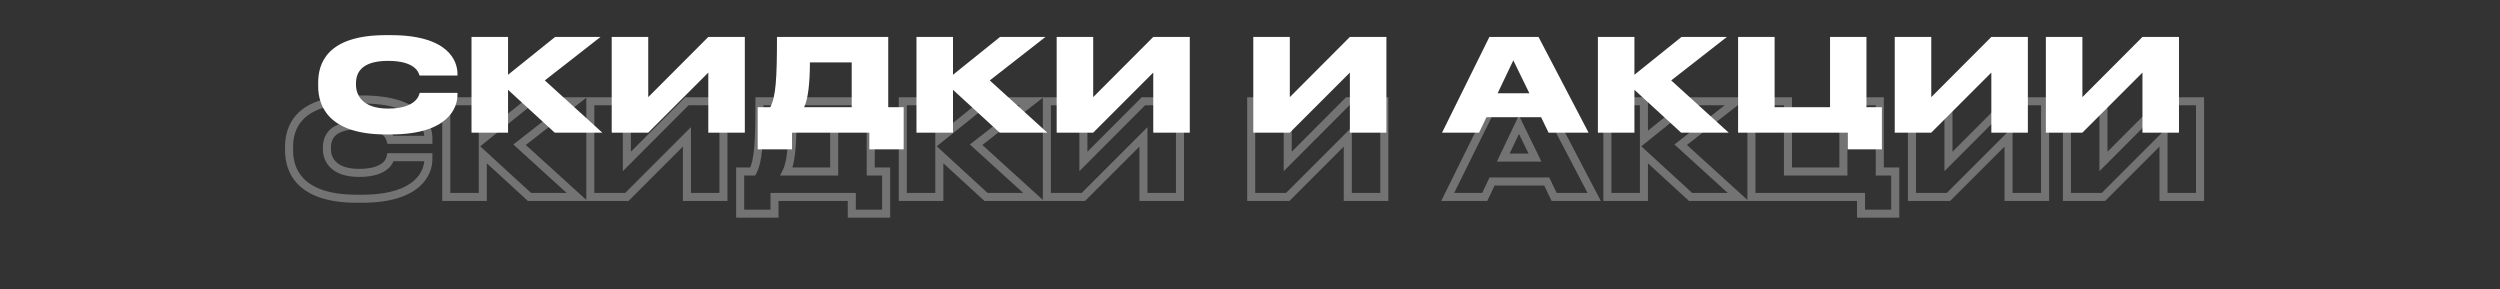 <?xml version="1.0" encoding="UTF-8"?> <svg xmlns="http://www.w3.org/2000/svg" width="622" height="72" viewBox="0 0 622 72" fill="none"><rect x="0" y="0" width="622" height="72" fill="#333333" stroke="none"/><g opacity="0.95"><mask id="path-1-outside-1_430_461" maskUnits="userSpaceOnUse" x="70" y="23" width="479" height="32" fill="black"><rect fill="white" x="70" y="23" width="479" height="32"></rect><path d="M90.004 49.448H88.756C74.132 49.448 71.924 41.992 71.924 37.48V36.552C71.924 32.008 73.908 24.744 88.756 24.744H90.004C104.468 24.744 106.58 31.304 106.58 34.376V34.792H97.14C96.948 34.152 96.212 31.144 89.3 31.144C82.74 31.144 81.332 34.056 81.332 36.712V37.096C81.332 39.656 82.932 43.016 89.332 43.016C96.34 43.016 97.044 39.656 97.172 39.112H106.58V39.624C106.58 42.728 104.34 49.448 90.004 49.448ZM131.736 49L120.12 38.344V49H111.032V25.192H120.12V34.6L131.832 25.192H143.128L129.272 36.008L143.576 49H131.736ZM170.905 49V34.056L155.961 49H146.873V25.192H155.961V40.168L170.905 25.192H179.993V49H170.905ZM184.153 42.664H187.289C188.665 40.04 188.953 35.688 188.953 25.192H216.633V42.664H220.473V53.16H211.929V49H192.697V53.16H184.153V42.664ZM195.705 42.664H207.545V31.528H197.145C197.145 36.296 196.729 40.648 195.705 42.664ZM245.322 49L233.706 38.344V49H224.618V25.192H233.706V34.6L245.418 25.192H256.714L242.858 36.008L257.162 49H245.322ZM284.491 49V34.056L269.547 49H260.459V25.192H269.547V40.168L284.491 25.192H293.579V49H284.491ZM335.33 49V34.056L320.386 49H311.298V25.192H320.386V40.168L335.33 25.192H344.418V49H335.33ZM381.913 39.208L377.913 31.016L374.009 39.208H381.913ZM386.681 49L384.825 45.16H371.225L369.401 49H360.185L371.961 25.192H384.185L396.633 49H386.681ZM420.62 49L409.004 38.344V49H399.916V25.192H409.004V34.6L420.716 25.192H432.012L418.156 36.008L432.46 49H420.62ZM435.757 49V25.192H444.845V42.664H458.637V25.192H467.693V42.664H471.533V53.16H463.021V49H435.757ZM499.724 49V34.056L484.78 49H475.692V25.192H484.78V40.168L499.724 25.192H508.812V49H499.724ZM538.284 49V34.056L523.34 49H514.252V25.192H523.34V40.168L538.284 25.192H547.372V49H538.284Z"></path></mask><path d="M106.58 34.792V35.792H107.58V34.792H106.58ZM97.14 34.792L96.182 35.079L96.396 35.792H97.14V34.792ZM97.172 39.112V38.112H96.38L96.199 38.883L97.172 39.112ZM106.58 39.112H107.58V38.112H106.58V39.112ZM90.004 48.448H88.756V50.448H90.004V48.448ZM88.756 48.448C81.603 48.448 77.697 46.626 75.57 44.456C73.44 42.282 72.924 39.587 72.924 37.48H70.924C70.924 39.885 71.513 43.174 74.142 45.856C76.775 48.542 81.285 50.448 88.756 50.448V48.448ZM72.924 37.48V36.552H70.924V37.48H72.924ZM72.924 36.552C72.924 34.412 73.392 31.767 75.484 29.646C77.577 27.524 81.479 25.744 88.756 25.744V23.744C81.186 23.744 76.671 25.596 74.06 28.242C71.448 30.889 70.924 34.148 70.924 36.552H72.924ZM88.756 25.744H90.004V23.744H88.756V25.744ZM90.004 25.744C97.102 25.744 100.974 27.355 103.061 29.164C105.132 30.958 105.58 33.063 105.58 34.376H107.58C107.58 32.617 106.972 29.906 104.371 27.652C101.787 25.413 97.371 23.744 90.004 23.744V25.744ZM105.58 34.376V34.792H107.58V34.376H105.58ZM106.58 33.792H97.14V35.792H106.58V33.792ZM98.098 34.505C97.988 34.139 97.682 32.97 96.353 31.938C95.047 30.925 92.891 30.144 89.3 30.144V32.144C92.621 32.144 94.289 32.867 95.127 33.518C95.942 34.15 96.1 34.805 96.182 35.079L98.098 34.505ZM89.3 30.144C85.894 30.144 83.615 30.897 82.185 32.19C80.734 33.503 80.332 35.211 80.332 36.712H82.332C82.332 35.557 82.634 34.481 83.527 33.674C84.441 32.847 86.146 32.144 89.3 32.144V30.144ZM80.332 36.712V37.096H82.332V36.712H80.332ZM80.332 37.096C80.332 38.576 80.796 40.342 82.237 41.735C83.679 43.129 85.962 44.016 89.332 44.016V42.016C86.302 42.016 84.585 41.223 83.627 40.297C82.668 39.37 82.332 38.176 82.332 37.096H80.332ZM89.332 44.016C92.99 44.016 95.177 43.138 96.48 42.03C97.793 40.913 98.065 39.682 98.145 39.341L96.199 38.883C96.151 39.086 96.007 39.807 95.184 40.506C94.352 41.214 92.682 42.016 89.332 42.016V44.016ZM97.172 40.112H106.58V38.112H97.172V40.112ZM105.58 39.112V39.624H107.58V39.112H105.58ZM105.58 39.624C105.58 40.947 105.104 43.106 103.008 44.949C100.902 46.801 97.029 48.448 90.004 48.448V50.448C97.315 50.448 101.731 48.735 104.328 46.451C106.937 44.158 107.58 41.405 107.58 39.624H105.58ZM131.736 49L131.06 49.737L131.347 50H131.736V49ZM120.12 38.344L120.796 37.607L119.12 36.07V38.344H120.12ZM120.12 49V50H121.12V49H120.12ZM111.032 49H110.032V50H111.032V49ZM111.032 25.192V24.192H110.032V25.192H111.032ZM120.12 25.192H121.12V24.192H120.12V25.192ZM120.12 34.6H119.12V36.686L120.746 35.38L120.12 34.6ZM131.832 25.192V24.192H131.48L131.206 24.412L131.832 25.192ZM143.128 25.192L143.743 25.98L146.034 24.192H143.128V25.192ZM129.272 36.008L128.657 35.22L127.721 35.95L128.6 36.748L129.272 36.008ZM143.576 49V50H146.164L144.248 48.26L143.576 49ZM132.412 48.263L120.796 37.607L119.444 39.081L131.06 49.737L132.412 48.263ZM119.12 38.344V49H121.12V38.344H119.12ZM120.12 48H111.032V50H120.12V48ZM112.032 49V25.192H110.032V49H112.032ZM111.032 26.192H120.12V24.192H111.032V26.192ZM119.12 25.192V34.6H121.12V25.192H119.12ZM120.746 35.38L132.458 25.972L131.206 24.412L119.494 33.82L120.746 35.38ZM131.832 26.192H143.128V24.192H131.832V26.192ZM142.513 24.404L128.657 35.22L129.887 36.796L143.743 25.98L142.513 24.404ZM128.6 36.748L142.904 49.74L144.248 48.26L129.944 35.268L128.6 36.748ZM143.576 48H131.736V50H143.576V48ZM170.905 49H169.905V50H170.905V49ZM170.905 34.056H171.905V31.642L170.198 33.349L170.905 34.056ZM155.961 49V50H156.375L156.668 49.707L155.961 49ZM146.873 49H145.873V50H146.873V49ZM146.873 25.192V24.192H145.873V25.192H146.873ZM155.961 25.192H156.961V24.192H155.961V25.192ZM155.961 40.168H154.961V42.586L156.669 40.874L155.961 40.168ZM170.905 25.192V24.192H170.49L170.197 24.486L170.905 25.192ZM179.993 25.192H180.993V24.192H179.993V25.192ZM179.993 49V50H180.993V49H179.993ZM171.905 49V34.056H169.905V49H171.905ZM170.198 33.349L155.254 48.293L156.668 49.707L171.612 34.763L170.198 33.349ZM155.961 48H146.873V50H155.961V48ZM147.873 49V25.192H145.873V49H147.873ZM146.873 26.192H155.961V24.192H146.873V26.192ZM154.961 25.192V40.168H156.961V25.192H154.961ZM156.669 40.874L171.613 25.898L170.197 24.486L155.253 39.462L156.669 40.874ZM170.905 26.192H179.993V24.192H170.905V26.192ZM178.993 25.192V49H180.993V25.192H178.993ZM179.993 48H170.905V50H179.993V48ZM184.153 42.664V41.664H183.153V42.664H184.153ZM187.289 42.664V43.664H187.894L188.175 43.128L187.289 42.664ZM188.953 25.192V24.192H187.953V25.192H188.953ZM216.633 25.192H217.633V24.192H216.633V25.192ZM216.633 42.664H215.633V43.664H216.633V42.664ZM220.473 42.664H221.473V41.664H220.473V42.664ZM220.473 53.16V54.16H221.473V53.16H220.473ZM211.929 53.16H210.929V54.16H211.929V53.16ZM211.929 49H212.929V48H211.929V49ZM192.697 49V48H191.697V49H192.697ZM192.697 53.16V54.16H193.697V53.16H192.697ZM184.153 53.16H183.153V54.16H184.153V53.16ZM195.705 42.664L194.814 42.211L194.076 43.664H195.705V42.664ZM207.545 42.664V43.664H208.545V42.664H207.545ZM207.545 31.528H208.545V30.528H207.545V31.528ZM197.145 31.528V30.528H196.145V31.528H197.145ZM184.153 43.664H187.289V41.664H184.153V43.664ZM188.175 43.128C188.954 41.642 189.385 39.742 189.633 36.969C189.882 34.191 189.953 30.438 189.953 25.192H187.953C187.953 30.442 187.881 34.113 187.641 36.791C187.401 39.474 187 41.062 186.404 42.2L188.175 43.128ZM188.953 26.192H216.633V24.192H188.953V26.192ZM215.633 25.192V42.664H217.633V25.192H215.633ZM216.633 43.664H220.473V41.664H216.633V43.664ZM219.473 42.664V53.16H221.473V42.664H219.473ZM220.473 52.16H211.929V54.16H220.473V52.16ZM212.929 53.16V49H210.929V53.16H212.929ZM211.929 48H192.697V50H211.929V48ZM191.697 49V53.16H193.697V49H191.697ZM192.697 52.16H184.153V54.16H192.697V52.16ZM185.153 53.16V42.664H183.153V53.16H185.153ZM195.705 43.664H207.545V41.664H195.705V43.664ZM208.545 42.664V31.528H206.545V42.664H208.545ZM207.545 30.528H197.145V32.528H207.545V30.528ZM196.145 31.528C196.145 33.887 196.042 36.125 195.816 38.009C195.587 39.923 195.242 41.368 194.814 42.211L196.597 43.117C197.192 41.944 197.567 40.205 197.802 38.247C198.04 36.259 198.145 33.937 198.145 31.528H196.145ZM245.322 49L244.646 49.737L244.933 50H245.322V49ZM233.706 38.344L234.382 37.607L232.706 36.07V38.344H233.706ZM233.706 49V50H234.706V49H233.706ZM224.618 49H223.618V50H224.618V49ZM224.618 25.192V24.192H223.618V25.192H224.618ZM233.706 25.192H234.706V24.192H233.706V25.192ZM233.706 34.6H232.706V36.686L234.332 35.38L233.706 34.6ZM245.418 25.192V24.192H245.066L244.792 24.412L245.418 25.192ZM256.714 25.192L257.329 25.98L259.62 24.192H256.714V25.192ZM242.858 36.008L242.243 35.22L241.307 35.95L242.186 36.748L242.858 36.008ZM257.162 49V50H259.75L257.834 48.26L257.162 49ZM245.998 48.263L234.382 37.607L233.03 39.081L244.646 49.737L245.998 48.263ZM232.706 38.344V49H234.706V38.344H232.706ZM233.706 48H224.618V50H233.706V48ZM225.618 49V25.192H223.618V49H225.618ZM224.618 26.192H233.706V24.192H224.618V26.192ZM232.706 25.192V34.6H234.706V25.192H232.706ZM234.332 35.38L246.044 25.972L244.792 24.412L233.08 33.82L234.332 35.38ZM245.418 26.192H256.714V24.192H245.418V26.192ZM256.099 24.404L242.243 35.22L243.473 36.796L257.329 25.98L256.099 24.404ZM242.186 36.748L256.49 49.74L257.834 48.26L243.53 35.268L242.186 36.748ZM257.162 48H245.322V50H257.162V48ZM284.491 49H283.491V50H284.491V49ZM284.491 34.056H285.491V31.642L283.784 33.349L284.491 34.056ZM269.547 49V50H269.962L270.254 49.707L269.547 49ZM260.459 49H259.459V50H260.459V49ZM260.459 25.192V24.192H259.459V25.192H260.459ZM269.547 25.192H270.547V24.192H269.547V25.192ZM269.547 40.168H268.547V42.586L270.255 40.874L269.547 40.168ZM284.491 25.192V24.192H284.077L283.784 24.486L284.491 25.192ZM293.579 25.192H294.579V24.192H293.579V25.192ZM293.579 49V50H294.579V49H293.579ZM285.491 49V34.056H283.491V49H285.491ZM283.784 33.349L268.84 48.293L270.254 49.707L285.198 34.763L283.784 33.349ZM269.547 48H260.459V50H269.547V48ZM261.459 49V25.192H259.459V49H261.459ZM260.459 26.192H269.547V24.192H260.459V26.192ZM268.547 25.192V40.168H270.547V25.192H268.547ZM270.255 40.874L285.199 25.898L283.784 24.486L268.84 39.462L270.255 40.874ZM284.491 26.192H293.579V24.192H284.491V26.192ZM292.579 25.192V49H294.579V25.192H292.579ZM293.579 48H284.491V50H293.579V48ZM335.33 49H334.33V50H335.33V49ZM335.33 34.056H336.33V31.642L334.623 33.349L335.33 34.056ZM320.386 49V50H320.8L321.093 49.707L320.386 49ZM311.298 49H310.298V50H311.298V49ZM311.298 25.192V24.192H310.298V25.192H311.298ZM320.386 25.192H321.386V24.192H320.386V25.192ZM320.386 40.168H319.386V42.586L321.094 40.874L320.386 40.168ZM335.33 25.192V24.192H334.915L334.622 24.486L335.33 25.192ZM344.418 25.192H345.418V24.192H344.418V25.192ZM344.418 49V50H345.418V49H344.418ZM336.33 49V34.056H334.33V49H336.33ZM334.623 33.349L319.679 48.293L321.093 49.707L336.037 34.763L334.623 33.349ZM320.386 48H311.298V50H320.386V48ZM312.298 49V25.192H310.298V49H312.298ZM311.298 26.192H320.386V24.192H311.298V26.192ZM319.386 25.192V40.168H321.386V25.192H319.386ZM321.094 40.874L336.038 25.898L334.622 24.486L319.678 39.462L321.094 40.874ZM335.33 26.192H344.418V24.192H335.33V26.192ZM343.418 25.192V49H345.418V25.192H343.418ZM344.418 48H335.33V50H344.418V48ZM381.913 39.208V40.208H383.514L382.812 38.769L381.913 39.208ZM377.913 31.016L378.812 30.577L377.902 28.715L377.01 30.586L377.913 31.016ZM374.009 39.208L373.106 38.778L372.425 40.208H374.009V39.208ZM386.681 49L385.781 49.435L386.054 50H386.681V49ZM384.825 45.16L385.725 44.725L385.452 44.16H384.825V45.16ZM371.225 45.16V44.16H370.593L370.322 44.731L371.225 45.16ZM369.401 49V50H370.033L370.304 49.429L369.401 49ZM360.185 49L359.289 48.557L358.575 50H360.185V49ZM371.961 25.192V24.192H371.34L371.065 24.749L371.961 25.192ZM384.185 25.192L385.071 24.729L384.79 24.192H384.185V25.192ZM396.633 49V50H398.284L397.519 48.537L396.633 49ZM382.812 38.769L378.812 30.577L377.014 31.455L381.014 39.647L382.812 38.769ZM377.01 30.586L373.106 38.778L374.912 39.638L378.816 31.446L377.01 30.586ZM374.009 40.208H381.913V38.208H374.009V40.208ZM387.581 48.565L385.725 44.725L383.925 45.595L385.781 49.435L387.581 48.565ZM384.825 44.16H371.225V46.16H384.825V44.16ZM370.322 44.731L368.498 48.571L370.304 49.429L372.128 45.589L370.322 44.731ZM369.401 48H360.185V50H369.401V48ZM361.081 49.443L372.857 25.635L371.065 24.749L359.289 48.557L361.081 49.443ZM371.961 26.192H384.185V24.192H371.961V26.192ZM383.299 25.655L395.747 49.463L397.519 48.537L385.071 24.729L383.299 25.655ZM396.633 48H386.681V50H396.633V48ZM420.62 49L419.944 49.737L420.23 50H420.62V49ZM409.004 38.344L409.68 37.607L408.004 36.07V38.344H409.004ZM409.004 49V50H410.004V49H409.004ZM399.916 49H398.916V50H399.916V49ZM399.916 25.192V24.192H398.916V25.192H399.916ZM409.004 25.192H410.004V24.192H409.004V25.192ZM409.004 34.6H408.004V36.686L409.63 35.38L409.004 34.6ZM420.716 25.192V24.192H420.364L420.089 24.412L420.716 25.192ZM432.012 25.192L432.627 25.98L434.918 24.192H432.012V25.192ZM418.156 36.008L417.54 35.22L416.605 35.95L417.483 36.748L418.156 36.008ZM432.46 49V50H435.048L433.132 48.26L432.46 49ZM421.296 48.263L409.68 37.607L408.328 39.081L419.944 49.737L421.296 48.263ZM408.004 38.344V49H410.004V38.344H408.004ZM409.004 48H399.916V50H409.004V48ZM400.916 49V25.192H398.916V49H400.916ZM399.916 26.192H409.004V24.192H399.916V26.192ZM408.004 25.192V34.6H410.004V25.192H408.004ZM409.63 35.38L421.342 25.972L420.089 24.412L408.377 33.82L409.63 35.38ZM420.716 26.192H432.012V24.192H420.716V26.192ZM431.396 24.404L417.54 35.22L418.771 36.796L432.627 25.98L431.396 24.404ZM417.483 36.748L431.787 49.74L433.132 48.26L418.828 35.268L417.483 36.748ZM432.46 48H420.62V50H432.46V48ZM435.757 49H434.757V50H435.757V49ZM435.757 25.192V24.192H434.757V25.192H435.757ZM444.845 25.192H445.845V24.192H444.845V25.192ZM444.845 42.664H443.845V43.664H444.845V42.664ZM458.637 42.664V43.664H459.637V42.664H458.637ZM458.637 25.192V24.192H457.637V25.192H458.637ZM467.693 25.192H468.693V24.192H467.693V25.192ZM467.693 42.664H466.693V43.664H467.693V42.664ZM471.533 42.664H472.533V41.664H471.533V42.664ZM471.533 53.16V54.16H472.533V53.16H471.533ZM463.021 53.16H462.021V54.16H463.021V53.16ZM463.021 49H464.021V48H463.021V49ZM436.757 49V25.192H434.757V49H436.757ZM435.757 26.192H444.845V24.192H435.757V26.192ZM443.845 25.192V42.664H445.845V25.192H443.845ZM444.845 43.664H458.637V41.664H444.845V43.664ZM459.637 42.664V25.192H457.637V42.664H459.637ZM458.637 26.192H467.693V24.192H458.637V26.192ZM466.693 25.192V42.664H468.693V25.192H466.693ZM467.693 43.664H471.533V41.664H467.693V43.664ZM470.533 42.664V53.16H472.533V42.664H470.533ZM471.533 52.16H463.021V54.16H471.533V52.16ZM464.021 53.16V49H462.021V53.16H464.021ZM463.021 48H435.757V50H463.021V48ZM499.724 49H498.724V50H499.724V49ZM499.724 34.056H500.724V31.642L499.017 33.349L499.724 34.056ZM484.78 49V50H485.194L485.487 49.707L484.78 49ZM475.692 49H474.692V50H475.692V49ZM475.692 25.192V24.192H474.692V25.192H475.692ZM484.78 25.192H485.78V24.192H484.78V25.192ZM484.78 40.168H483.78V42.586L485.488 40.874L484.78 40.168ZM499.724 25.192V24.192H499.309L499.016 24.486L499.724 25.192ZM508.812 25.192H509.812V24.192H508.812V25.192ZM508.812 49V50H509.812V49H508.812ZM500.724 49V34.056H498.724V49H500.724ZM499.017 33.349L484.073 48.293L485.487 49.707L500.431 34.763L499.017 33.349ZM484.78 48H475.692V50H484.78V48ZM476.692 49V25.192H474.692V49H476.692ZM475.692 26.192H484.78V24.192H475.692V26.192ZM483.78 25.192V40.168H485.78V25.192H483.78ZM485.488 40.874L500.432 25.898L499.016 24.486L484.072 39.462L485.488 40.874ZM499.724 26.192H508.812V24.192H499.724V26.192ZM507.812 25.192V49H509.812V25.192H507.812ZM508.812 48H499.724V50H508.812V48ZM538.284 49H537.284V50H538.284V49ZM538.284 34.056H539.284V31.642L537.577 33.349L538.284 34.056ZM523.34 49V50H523.754L524.047 49.707L523.34 49ZM514.252 49H513.252V50H514.252V49ZM514.252 25.192V24.192H513.252V25.192H514.252ZM523.34 25.192H524.34V24.192H523.34V25.192ZM523.34 40.168H522.34V42.586L524.048 40.874L523.34 40.168ZM538.284 25.192V24.192H537.869L537.576 24.486L538.284 25.192ZM547.372 25.192H548.372V24.192H547.372V25.192ZM547.372 49V50H548.372V49H547.372ZM539.284 49V34.056H537.284V49H539.284ZM537.577 33.349L522.633 48.293L524.047 49.707L538.991 34.763L537.577 33.349ZM523.34 48H514.252V50H523.34V48ZM515.252 49V25.192H513.252V49H515.252ZM514.252 26.192H523.34V24.192H514.252V26.192ZM522.34 25.192V40.168H524.34V25.192H522.34ZM524.048 40.874L538.992 25.898L537.576 24.486L522.632 39.462L524.048 40.874ZM538.284 26.192H547.372V24.192H538.284V26.192ZM546.372 25.192V49H548.372V25.192H546.372ZM547.372 48H538.284V50H547.372V48Z" fill="#777777" mask="url(#path-1-outside-1_430_461)"></path></g><path d="M97.244 33.448H95.996C81.372 33.448 79.164 25.992 79.164 21.48V20.552C79.164 16.008 81.148 8.744 95.996 8.744H97.244C111.708 8.744 113.82 15.304 113.82 18.376V18.792H104.38C104.188 18.152 103.452 15.144 96.54 15.144C89.98 15.144 88.572 18.056 88.572 20.712V21.096C88.572 23.656 90.172 27.016 96.572 27.016C103.58 27.016 104.284 23.656 104.412 23.112H113.82V23.624C113.82 26.728 111.58 33.448 97.244 33.448ZM138.016 33L126.4 22.344V33H117.312V9.192H126.4V18.6L138.112 9.192H149.408L135.552 20.008L149.856 33H138.016ZM176.225 33V18.056L161.281 33H152.193V9.192H161.281V24.168L176.225 9.192H185.313V33H176.225ZM188.513 26.664H191.649C193.025 24.04 193.313 19.688 193.313 9.192H220.993V26.664H224.833V37.16H216.289V33H197.057V37.16H188.513V26.664ZM200.065 26.664H211.905V15.528H201.505C201.505 20.296 201.089 24.648 200.065 26.664ZM248.722 33L237.106 22.344V33H228.018V9.192H237.106V18.6L248.818 9.192H260.114L246.258 20.008L260.562 33H248.722ZM286.931 33V18.056L271.987 33H262.899V9.192H271.987V24.168L286.931 9.192H296.019V33H286.931ZM335.85 33V18.056L320.906 33H311.818V9.192H320.906V24.168L335.85 9.192H344.938V33H335.85ZM380.513 23.208L376.513 15.016L372.609 23.208H380.513ZM385.281 33L383.425 29.16H369.825L368.001 33H358.785L370.561 9.192H382.785L395.233 33H385.281ZM418.26 33L406.644 22.344V33H397.556V9.192H406.644V18.6L418.356 9.192H429.652L415.796 20.008L430.1 33H418.26ZM432.437 33V9.192H441.525V26.664H455.317V9.192H464.373V26.664H468.213V37.16H459.701V33H432.437ZM495.444 33V18.056L480.5 33H471.412V9.192H480.5V24.168L495.444 9.192H504.532V33H495.444ZM533.044 33V18.056L518.1 33H509.012V9.192H518.1V24.168L533.044 9.192H542.132V33H533.044Z" fill="white"></path></svg> 